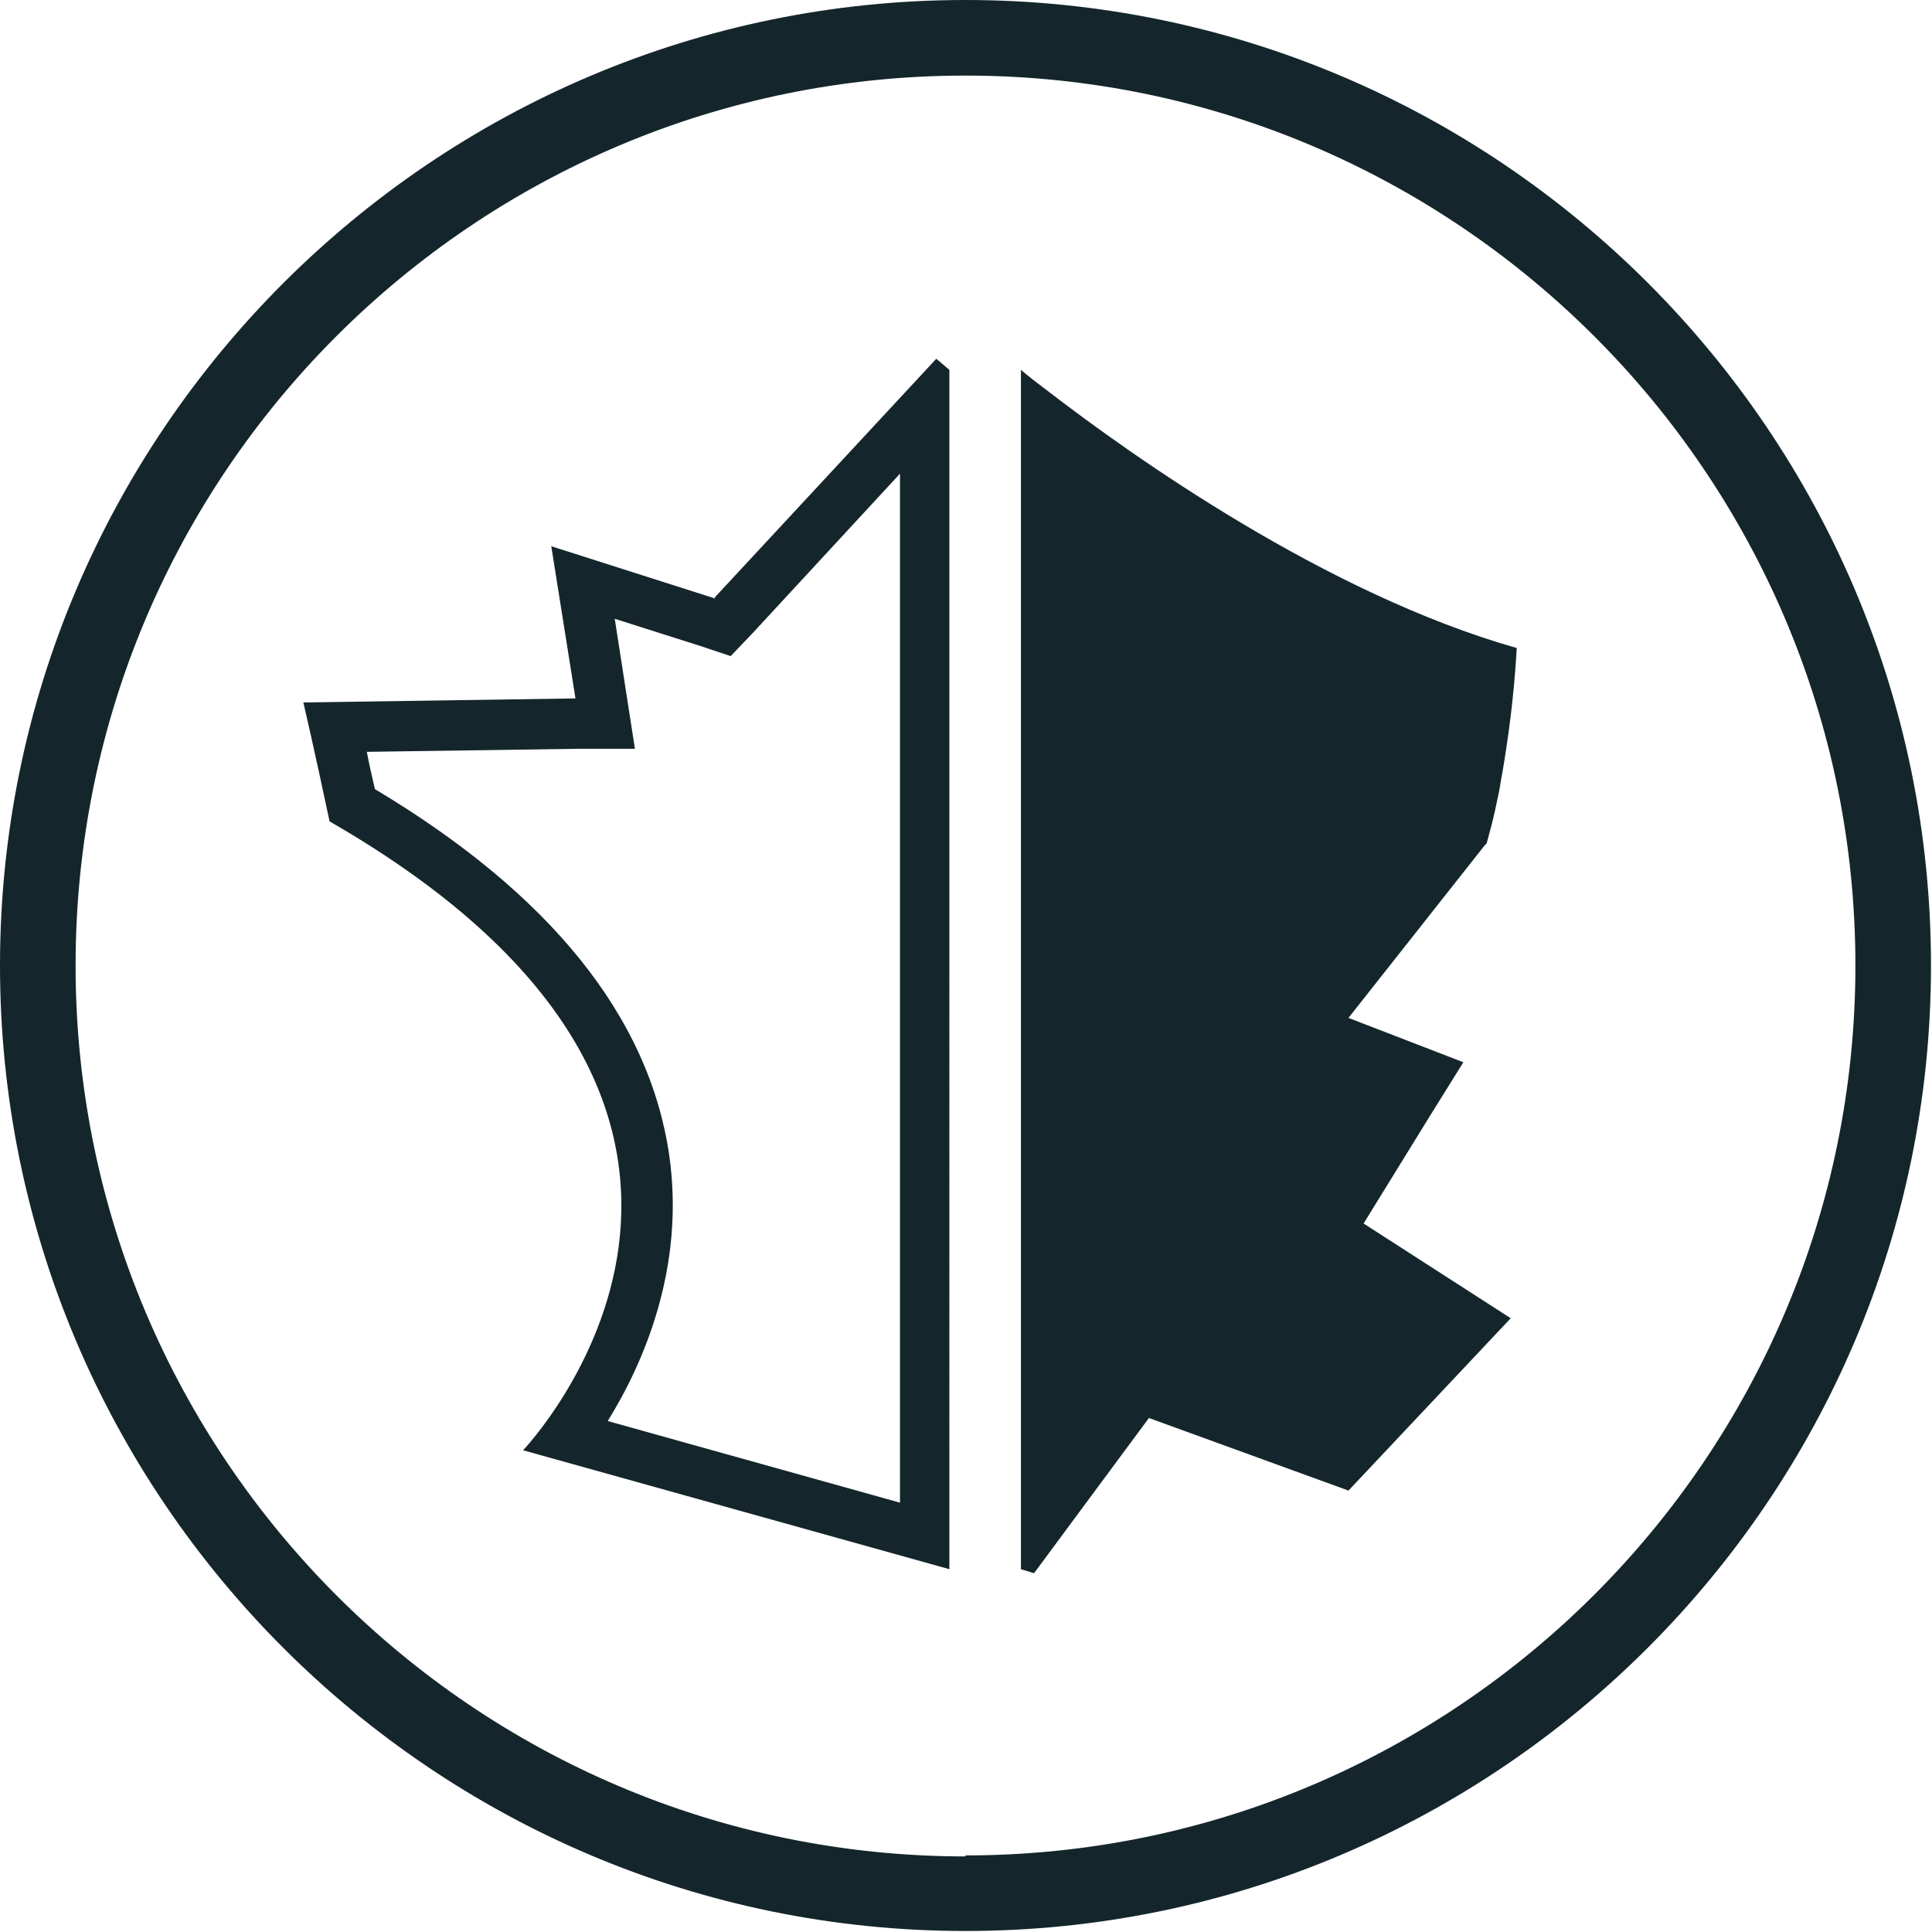 <?xml version="1.0" encoding="UTF-8"?>
<svg id="Calque_2" data-name="Calque 2" xmlns="http://www.w3.org/2000/svg" viewBox="0 0 19.17 19.17">
  <defs>
    <style>
      .cls-1 {
        fill: #14262c;
      }
    </style>
  </defs>
  <g id="Calque_1-2" data-name="Calque 1">
    <g>
      <path class="cls-1" d="M9.58,0C4.3,0,0,4.3,0,9.58s4.3,9.58,9.58,9.58,9.58-4.3,9.58-9.58S14.87,0,9.58,0ZM9.58,18.42C4.71,18.42.75,14.46.75,9.58S4.71.75,9.58.75s8.83,3.96,8.83,8.83-3.96,8.83-8.83,8.83Z"/>
      <path class="cls-1" d="M7.1,5.94l-1.63-.52.24,1.51-2.7.04s.11.47.26,1.18c5.09,2.93,1.92,6.24,1.92,6.24l4.23,1.18V3.67c-.08-.07-.13-.11-.13-.11l-2.2,2.37ZM8.93,14.91l-2.9-.81c.36-.58.77-1.53.61-2.64-.2-1.37-1.18-2.59-2.92-3.63-.03-.13-.06-.26-.08-.37l2.08-.03h.58s-.09-.58-.09-.58l-.11-.71.85.27.3.1.22-.23,1.46-1.58v10.21Z"/>
      <path class="cls-1" d="M14.75,8.37s.01-.03.03-.11c.02-.07.05-.19.08-.34.02-.08.03-.17.05-.27.05-.3.11-.7.14-1.22-1.9-.54-3.82-1.91-4.64-2.54-.12-.09-.21-.16-.28-.22v11.9l.13.04h0l.57-.77.57-.77.99.36.99.36h0l1.61-1.71-1.46-.94.66-1.07.33-.53-.57-.22-.57-.22,1.35-1.71Z"/>
    </g>
  </g>
</svg>